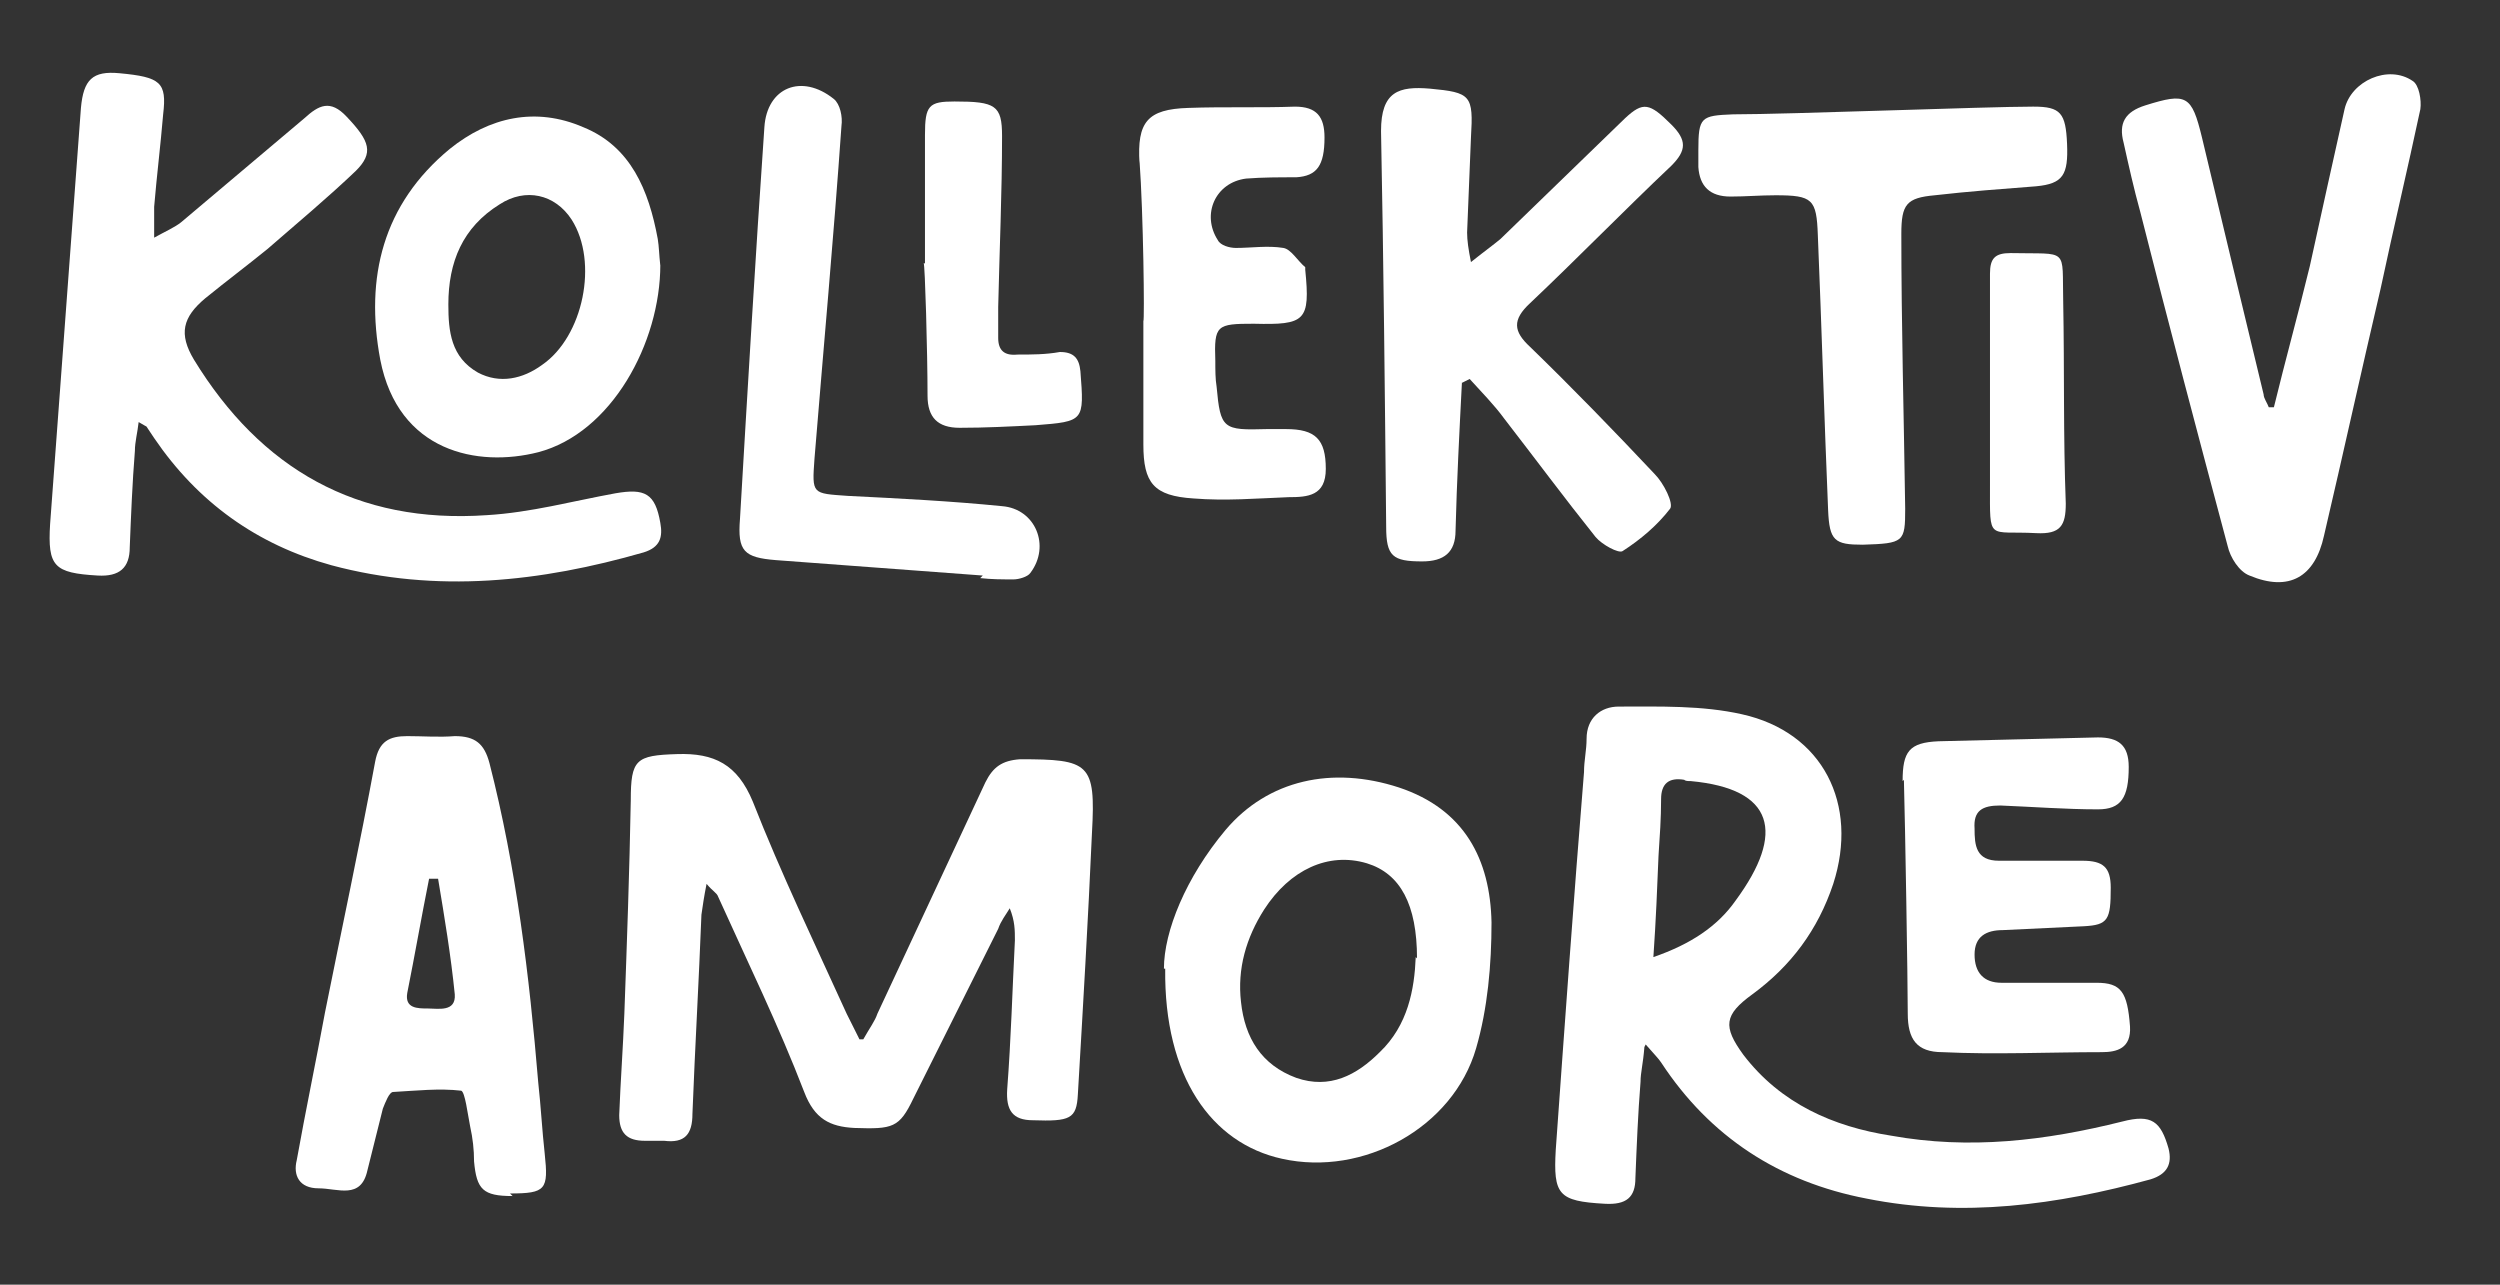 <?xml version="1.0" encoding="UTF-8"?> <svg xmlns="http://www.w3.org/2000/svg" id="Ebene_1" width="194.6" height="100" version="1.1" viewBox="0 0 194.6 100"><rect x="0" y="0" width="194.6" height="100" fill="#333333" stroke="none"/><defs><style> .st0 { fill: #fff; } </style></defs><g><path class="st0" d="M10.8,32.8c-.1.9-.3,1.6-.3,2.3-.2,2.5-.3,5-.4,7.5,0,1.6-.8,2.3-2.5,2.2-3.4-.2-3.9-.7-3.7-4,.8-10.8,1.6-21.6,2.4-32.4.2-2.2.9-2.9,3-2.7,3.2.3,3.7.7,3.4,3.2-.2,2.4-.5,4.8-.7,7.2,0,.6,0,1.3,0,2.4.9-.5,1.6-.8,2.1-1.2,3.2-2.7,6.4-5.4,9.6-8.1,1.1-1,2-1.5,3.3-.1,1.8,1.9,2.1,2.8.7,4.2-2.2,2.1-4.6,4.1-6.9,6.1-1.6,1.3-3.2,2.5-4.8,3.8-1.8,1.5-2.1,2.8-.9,4.8,5.2,8.5,12.7,12.8,22.8,12.1,3.4-.2,6.7-1.1,10-1.7,2.3-.4,3.1,0,3.5,2.3.2,1.1,0,1.9-1.3,2.3-8,2.3-16.1,3.2-24.3,1-5.8-1.6-10.4-4.9-13.8-9.9-.2-.3-.4-.6-.6-.9,0,0-.2-.1-.7-.4Z"></path><path class="st0" d="M113.8,29.7c-.2,3.9-.4,7.7-.5,11.6,0,1.7-.9,2.4-2.6,2.4-2.3,0-2.8-.4-2.8-2.7-.1-10.3-.2-20.5-.4-30.8,0-3.1,1.4-3.5,3.8-3.3,3.2.3,3.4.5,3.2,3.8-.1,2.5-.2,4.9-.3,7.4,0,.6.1,1.3.3,2.3,1-.8,1.7-1.3,2.3-1.8,3.2-3.1,6.5-6.3,9.7-9.4,1.4-1.3,1.9-1.2,3.6.5,1.2,1.2,1.2,2,0,3.2-3.7,3.5-7.3,7.2-11,10.7-1.4,1.3-1.3,2.2,0,3.4,3.3,3.2,6.5,6.5,9.7,9.9.7.7,1.5,2.3,1.2,2.7-1,1.3-2.3,2.4-3.7,3.3-.3.2-1.6-.5-2.1-1.1-2.4-3-4.7-6.1-7.1-9.2-.8-1.1-1.8-2.1-2.7-3.1-.2.1-.4.2-.6.3Z"></path><path class="st0" d="M177,31.7c.9-3.7,1.9-7.3,2.8-11,.9-4.1,1.8-8.2,2.7-12.2.5-2.2,3.4-3.5,5.3-2.2.5.3.7,1.5.6,2.2-1,4.7-2.1,9.3-3.1,14-1.5,6.4-2.9,12.8-4.4,19.2-.7,3.2-2.7,4.4-5.8,3.1-.8-.3-1.5-1.4-1.7-2.3-2.3-8.6-4.6-17.3-6.8-26-.5-1.8-.9-3.6-1.3-5.4-.4-1.5.1-2.4,1.7-2.9,3.2-1,3.6-.8,4.4,2.5,1.6,6.7,3.2,13.4,4.8,20,0,.3.3.7.4,1,.2,0,.3,0,.5,0Z"></path><path class="st0" d="M158.3,8.3c2.1,0,2.5.5,2.6,2.9.1,2.4-.3,3.1-2.4,3.3-2.6.2-5.3.4-7.9.7-2.2.2-2.6.7-2.6,3,0,7.1.2,14.3.3,21.4,0,2.6-.1,2.7-3.3,2.8-2.2,0-2.6-.3-2.7-2.7-.3-7.1-.5-14.2-.8-21.4-.1-2.8-.4-3.1-3.3-3.1-1.2,0-2.3.1-3.5.1-1.6,0-2.4-.8-2.5-2.3,0-.4,0-.9,0-1.3,0-2.6.2-2.7,2.7-2.8,4.3,0,19.8-.6,23.3-.6Z"></path><path class="st0" d="M51.4,20.6c0,6.1-3.8,13.1-9.5,14.6-4.7,1.2-10.9,0-12.3-7.2-1.2-6.4.2-12.1,5.4-16.4,3.1-2.5,6.7-3.3,10.4-1.7,3.7,1.5,5.1,4.9,5.8,8.7.1.6.1,1.2.2,2.1ZM34.9,23.7c0,2.1.2,4.1,2.3,5.3,1.7.9,3.5.5,5-.6,3.2-2.2,4.4-8,2.3-11.3-1.3-2-3.6-2.5-5.6-1.2-2.9,1.8-4,4.5-4,7.8Z"></path><path class="st0" d="M76.5,44.8c-5.4-.4-10.7-.8-16.1-1.2-2.5-.2-3-.7-2.8-3.2.6-10.2,1.2-20.4,1.9-30.5.2-3.1,2.9-4.2,5.4-2.2.5.4.7,1.4.6,2.1-.6,8.6-1.4,17.3-2.1,25.9-.2,2.8-.2,2.7,2.6,2.9,4,.2,8,.4,12,.8,2.6.2,3.8,3.1,2.2,5.2-.2.3-.9.5-1.3.5-.9,0-1.7,0-2.6-.1,0,0,0,0,0,0Z"></path><path class="st0" d="M88.7,12.7c-.2-3.2.6-4.2,3.8-4.3,2.8-.1,5.6,0,8.3-.1,1.7,0,2.3.8,2.3,2.4,0,2.2-.6,3-2.2,3.1-1.3,0-2.6,0-3.9.1-2.4.3-3.5,2.8-2.2,4.8.2.4.9.6,1.4.6,1.2,0,2.5-.2,3.7,0,.6.1,1.1,1,1.7,1.5,0,0,0,.1,0,.2.4,4,0,4.3-4,4.2-2.9,0-3.1.1-3,2.9,0,.7,0,1.4.1,2,.3,3.3.5,3.4,3.9,3.3.5,0,1,0,1.5,0,2.3,0,3.1.8,3.1,3.1,0,2.1-1.4,2.2-2.9,2.2-2.5.1-4.9.3-7.4.1-3.1-.2-3.9-1.2-3.9-4.2,0-3.2,0-6.4,0-9.6.1,0,0-8.4-.3-12.5Z"></path><path class="st0" d="M72,20.5c0-3.3,0-6.6,0-10,0-2.3.3-2.6,2.3-2.6,3.2,0,3.7.3,3.7,2.7,0,4.4-.2,8.9-.3,13.3,0,.8,0,1.6,0,2.4,0,1,.5,1.4,1.5,1.3,1.1,0,2.2,0,3.3-.2,1.1,0,1.5.5,1.6,1.5.3,3.9.3,3.9-3.5,4.2-2,.1-3.9.2-5.9.2-1.7,0-2.5-.8-2.5-2.5,0-3.4-.2-10.3-.3-10.3Z"></path><path class="st0" d="M154.9,30.5c0-3.1,0-6.1,0-9.2,0-1.2.4-1.6,1.6-1.6,4.6.1,4-.5,4.1,3.8.1,5.2,0,10.4.2,15.7,0,1.7-.4,2.4-2.3,2.3-3.8-.2-3.6.7-3.6-3.7,0-2.5,0-4.9,0-7.4h0Z"></path></g><path class="st0" d="M128,81.5c-.1,1.3-.3,2-.3,2.7-.2,2.5-.3,5-.4,7.5,0,1.5-.7,2.1-2.4,2-3.6-.2-4-.7-3.8-4.2.7-9.8,1.4-19.6,2.2-29.4,0-.9.2-1.7.2-2.6,0-1.6,1.1-2.5,2.5-2.5,3.2,0,6.5-.1,9.6.6,6.3,1.4,9.1,7,7.1,13.2-1.2,3.6-3.3,6.4-6.3,8.6-2.2,1.6-2.3,2.5-.7,4.7,2.9,3.8,7,5.6,11.5,6.3,6.1,1.1,12,.4,18-1.1,2.3-.6,3,0,3.6,2.1.3,1.2-.1,2-1.4,2.4-7.3,2-14.6,3-22.1,1.5-6.8-1.3-12.2-4.8-16-10.6-.2-.3-.5-.6-1.2-1.4ZM128.7,74.5c2.9-1,5-2.4,6.4-4.4,3.9-5.3,3-8.7-3.5-9.3-.2,0-.4,0-.5-.1-1.2-.2-1.8.3-1.8,1.5,0,1.5-.1,2.9-.2,4.4-.1,2.5-.2,5-.4,7.9Z"></path><path class="st0" d="M67.2,80.9c.5-.9.9-1.4,1.1-2,2.8-6,5.6-12,8.4-18,.6-1.2,1.3-1.7,2.7-1.8,5.4,0,5.9.3,5.6,5.7-.3,6.8-.7,13.6-1.1,20.4-.1,1.9-.6,2.1-3.5,2-1.6,0-2.1-.8-2-2.4.3-3.9.4-7.7.6-11.6,0-.8,0-1.5-.4-2.5-.3.5-.7,1-.9,1.6-2.2,4.4-4.4,8.8-6.6,13.2-1.1,2.3-1.6,2.4-4.6,2.3-1.9-.1-3.1-.7-3.9-2.8-2-5.2-4.4-10.1-6.7-15.2-.1-.3-.4-.4-.9-1-.2,1-.3,1.7-.4,2.4-.2,5.2-.5,10.3-.7,15.5,0,1.6-.6,2.3-2.2,2.1-.5,0-1,0-1.5,0-1.4,0-2-.6-2-2,.1-2.6.3-5.3.4-7.9.2-5.5.4-11.1.5-16.6,0-3.2.4-3.5,3.6-3.6,2.9-.1,4.7.8,5.9,3.7,2.2,5.6,4.8,11,7.3,16.5.3.6.6,1.2,1,2Z"></path><path class="st0" d="M39.9,93.1c-2.3,0-2.8-.5-3-2.7,0-.9-.1-1.8-.3-2.7-.2-1-.4-2.7-.7-2.8-1.7-.2-3.5,0-5.3.1-.3,0-.6.8-.8,1.3-.4,1.6-.8,3.2-1.2,4.8-.5,2.3-2.3,1.4-3.8,1.4-1.5,0-2-1-1.7-2.2.7-3.9,1.5-7.7,2.2-11.5,1.3-6.5,2.7-13,3.9-19.5.3-1.6,1.1-2,2.5-2,1.2,0,2.5.1,3.7,0,1.6,0,2.3.6,2.7,2.1,2.1,8.2,3.1,16.5,3.8,24.9.2,1.8.3,3.7.5,5.5.3,2.8.1,3.1-2.7,3.1ZM34.1,68.4c-.2,0-.5,0-.7,0-.6,3-1.1,5.9-1.7,8.9-.2,1.2.8,1.2,1.6,1.2.8,0,2.2.3,2.1-1.1-.3-3-.8-6-1.3-9Z"></path><path class="st0" d="M90.6,75.4c0-2.9,1.7-7.1,4.8-10.8,3.3-3.9,8.3-5,13.5-3.3,5.1,1.7,7.1,5.6,7.2,10.5,0,3.3-.3,6.7-1.2,9.8-1.8,6.2-8.8,10-15.1,8.6-5.5-1.2-9.2-6.4-9.1-14.8ZM110.3,74.6c0-4.2-1.3-6.6-3.9-7.4-3-.9-6,.5-8,3.6-1.4,2.2-2.1,4.6-1.8,7.2.3,2.8,1.6,4.9,4.3,5.9,2.6.9,4.7-.2,6.5-2,2.2-2.1,2.7-4.9,2.8-7.4Z"></path><path class="st0" d="M148.1,60.8c0-2.3.5-3,2.8-3.1,4.1-.1,8.3-.2,12.4-.3,1.6,0,2.4.6,2.4,2.3,0,2.4-.6,3.3-2.4,3.3-2.5,0-5.1-.2-7.6-.3-1.4,0-2.1.4-2,1.8,0,1.3.1,2.5,1.9,2.5,2.2,0,4.3,0,6.5,0,1.6,0,2.2.5,2.2,2.1,0,2.5-.2,2.9-2.1,3-2.1.1-4.2.2-6.3.3-1.3,0-2.2.5-2.2,1.9,0,1.4.7,2.2,2.1,2.2,2.5,0,4.9,0,7.4,0,1.9,0,2.4.7,2.6,3.4.1,1.7-1,2-2.2,2-4.1,0-8.3.2-12.4,0-2,0-2.7-1-2.7-3,0-2.5-.2-14.6-.3-18.2Z"></path></svg> 